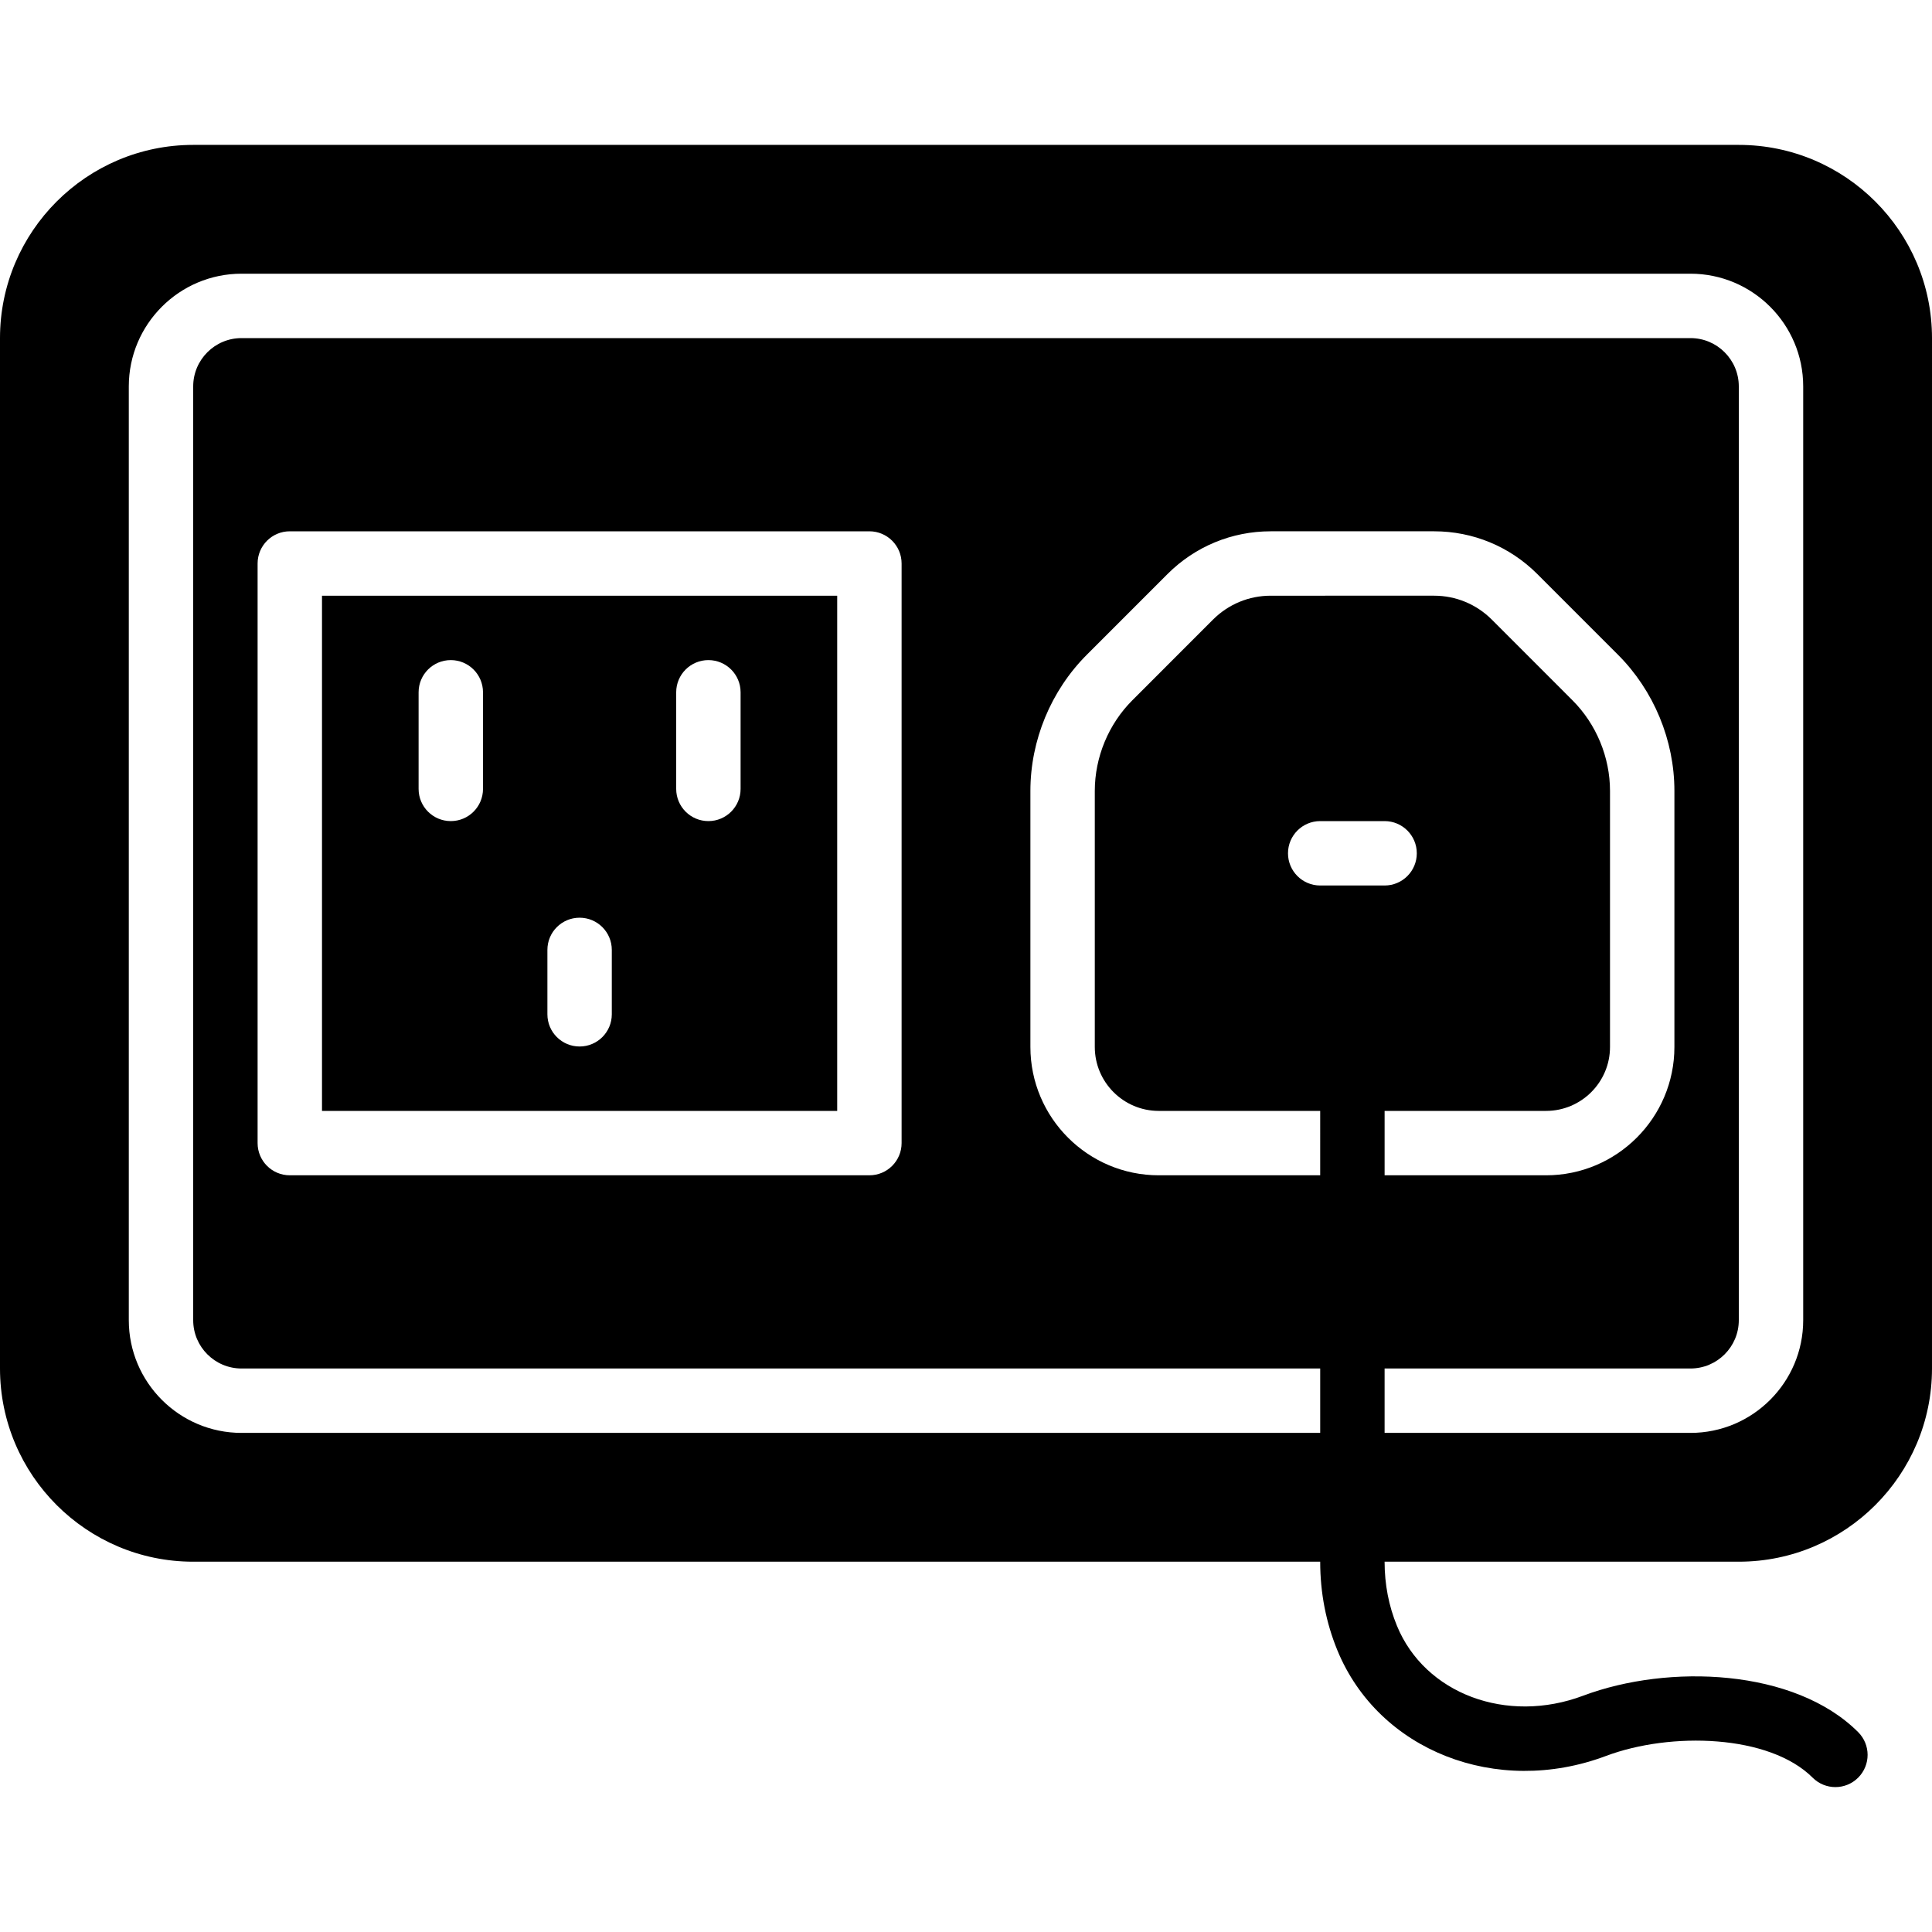 <?xml version="1.0" encoding="iso-8859-1"?>
<!-- Uploaded to: SVG Repo, www.svgrepo.com, Generator: SVG Repo Mixer Tools -->
<svg fill="#000000" height="800px" width="800px" version="1.1" id="Layer_1" xmlns="http://www.w3.org/2000/svg" xmlns:xlink="http://www.w3.org/1999/xlink" 
	 viewBox="0 0 503.607 503.607" xml:space="preserve">
<g>
	<g>
		<g>
			<path d="M83.934,289.574h134.295V155.279H83.934V289.574z M176.262,180.459c0-4.642,3.76-8.393,8.393-8.393
				s8.393,3.752,8.393,8.393v25.18c0,4.642-3.76,8.393-8.393,8.393s-8.393-3.752-8.393-8.393V180.459z M142.689,247.607
				c0-4.642,3.76-8.393,8.393-8.393s8.393,3.752,8.393,8.393v16.787c0,4.642-3.76,8.393-8.393,8.393s-8.393-3.752-8.393-8.393
				V247.607z M109.115,180.459c0-4.642,3.76-8.393,8.393-8.393s8.393,3.752,8.393,8.393v25.18c0,4.642-3.76,8.393-8.393,8.393
				s-8.393-3.752-8.393-8.393V180.459z"/>
			<path d="M453.246,37.77H50.361C22.587,37.77,0,60.357,0,88.131v268.59c0,27.774,22.587,50.361,50.361,50.361h293.77
				c0,8.108,1.511,15.88,4.482,23.107c10.744,26.154,41.489,38.24,70.01,27.53c16.921-6.354,42.605-5.598,53.869,5.657
				c1.637,1.637,3.785,2.459,5.934,2.459s4.297-0.823,5.934-2.459c3.282-3.282,3.282-8.586,0-11.868
				c-16.577-16.577-49.446-17.836-71.646-9.51c-19.951,7.521-41.296-0.487-48.573-18.197c-2.14-5.187-3.223-10.819-3.223-16.72
				h92.328c27.774,0,50.361-22.587,50.361-50.361V88.131C503.607,60.357,481.02,37.77,453.246,37.77z M344.131,306.361h-42.085
				c-18.449,0-33.456-15.008-33.456-33.456v-66.728c0-13.22,5.363-26.162,14.714-35.513l21.026-21.034
				c7.193-7.176,16.745-11.138,26.901-11.138h42.588c10.156,0,19.708,3.962,26.901,11.138l21.026,21.034
				c9.35,9.35,14.714,22.293,14.714,35.513v66.728c0,18.449-15.007,33.456-33.456,33.456h-42.085v-16.787h42.085
				c9.191,0,16.669-7.479,16.669-16.669v-66.728c0-8.796-3.567-17.416-9.795-23.644l-21.026-21.034
				c-4.02-4.004-9.359-6.22-15.033-6.22H331.23c-5.674,0-11.012,2.216-15.033,6.22l-21.026,21.034
				c-6.228,6.228-9.795,14.848-9.795,23.644v66.728c0,9.191,7.479,16.669,16.669,16.669h42.085V306.361z M344.131,230.82
				c-4.633,0-8.393-3.752-8.393-8.393c0-4.642,3.76-8.393,8.393-8.393h16.787c4.633,0,8.393,3.752,8.393,8.393
				c0,4.642-3.76,8.393-8.393,8.393H344.131z M470.033,344.131c0,16.199-13.178,29.377-29.377,29.377h-79.738v-16.787h79.738
				c6.941,0,12.59-5.649,12.59-12.59v-243.41c0-6.941-5.649-12.59-12.59-12.59H62.951c-6.941,0-12.59,5.649-12.59,12.59v243.41
				c0,6.941,5.649,12.59,12.59,12.59h281.18v16.787H62.951c-16.199,0-29.377-13.178-29.377-29.377v-243.41
				c0-16.199,13.178-29.377,29.377-29.377h377.705c16.199,0,29.377,13.178,29.377,29.377V344.131z M235.016,146.885v151.082
				c0,4.642-3.76,8.393-8.393,8.393H75.541c-4.633,0-8.393-3.752-8.393-8.393V146.885c0-4.642,3.76-8.393,8.393-8.393h151.082
				C231.256,138.492,235.016,142.244,235.016,146.885z"/>
		</g>
	</g>
</g>
</svg>